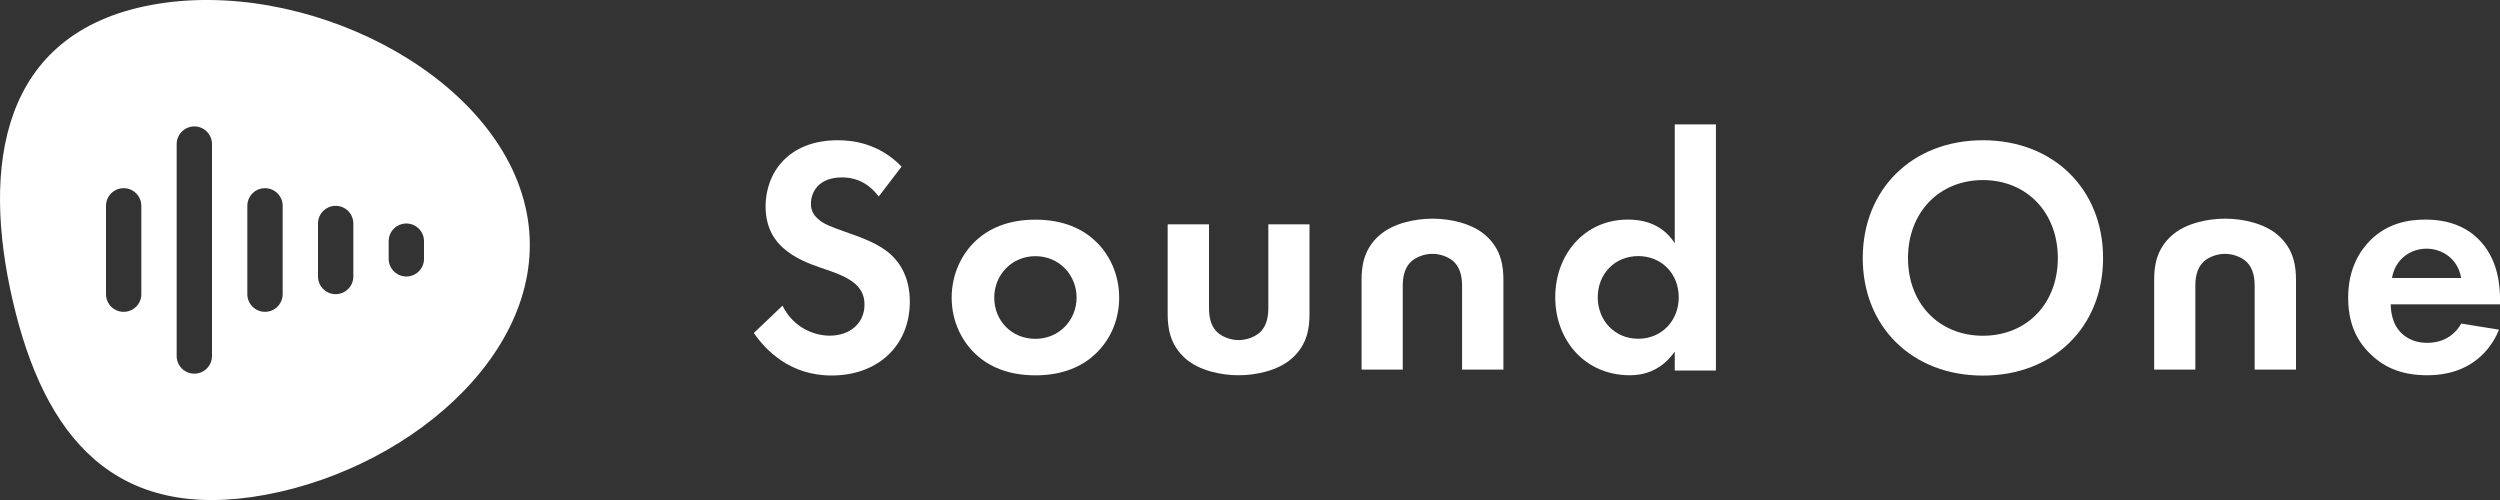 <?xml version="1.0" encoding="UTF-8"?>
<svg id="_レイヤー_2" data-name="レイヤー 2" xmlns="http://www.w3.org/2000/svg" viewBox="0 0 300 60">
  <rect x="0" y="0" width="300" height="60" fill="#333333" stroke="none"/>
  <defs>
    <style>
      .cls-1 {
        fill: #fff;
      }
    </style>
  </defs>
  <g id="_レイヤー_1-2" data-name="レイヤー 1">
    <g>
      <g>
        <path class="cls-1" d="m105.46,23.6c-1.58-2.11-3.44-2.31-4.42-2.31-2.83,0-3.73,1.78-3.73,3.16,0,.65.2,1.26.85,1.82.65.61,1.54.93,3.24,1.54,2.11.73,4.09,1.46,5.47,2.71,1.22,1.09,2.31,2.92,2.31,5.67,0,5.27-3.81,8.87-9.4,8.87-4.98,0-7.9-3.04-9.32-5.1l3.44-3.28c1.3,2.63,3.77,3.6,5.67,3.6,2.39,0,4.17-1.46,4.17-3.73,0-.97-.32-1.74-1.05-2.43-1.01-.93-2.63-1.46-4.17-1.98-1.42-.49-3.12-1.13-4.5-2.35-.89-.77-2.15-2.27-2.15-5.02,0-3.97,2.67-7.94,8.67-7.94,1.7,0,4.9.32,7.65,3.16l-2.75,3.6Z"/>
        <path class="cls-1" d="m131.34,28.83c1.74,1.58,2.96,4.01,2.96,6.89s-1.22,5.27-2.96,6.85c-1.5,1.38-3.77,2.47-7.09,2.47s-5.59-1.09-7.09-2.47c-1.74-1.58-2.96-4.01-2.96-6.85s1.22-5.31,2.96-6.89c1.5-1.38,3.77-2.47,7.09-2.47s5.59,1.09,7.09,2.47Zm-2.15,6.89c0-2.75-2.11-4.98-4.94-4.98s-4.94,2.23-4.94,4.98,2.07,4.94,4.94,4.94,4.94-2.27,4.94-4.94Z"/>
        <path class="cls-1" d="m145.08,26.92v9.92c0,.93.08,2.19,1.05,3.08.61.53,1.58.89,2.51.89s1.9-.36,2.51-.89c.97-.89,1.05-2.15,1.05-3.08v-9.92h4.94v10.73c0,1.58-.2,3.69-2.15,5.39-1.62,1.42-4.21,1.99-6.36,1.99s-4.74-.57-6.36-1.99c-1.94-1.7-2.15-3.81-2.15-5.39v-10.73h4.94Z"/>
        <path class="cls-1" d="m175.45,44.35v-9.92c0-.93-.08-2.19-1.05-3.08-.61-.53-1.58-.89-2.51-.89s-1.9.36-2.51.89c-.97.89-1.05,2.15-1.05,3.08v9.92h-4.94v-10.73c0-1.58.2-3.69,2.15-5.39,1.62-1.42,4.21-1.99,6.36-1.99,2.15,0,4.74.57,6.36,1.99,1.94,1.7,2.15,3.81,2.15,5.39v10.73h-4.94Z"/>
        <path class="cls-1" d="m270.56,44.35v-9.92c0-.93-.08-2.19-1.05-3.08-.61-.53-1.58-.89-2.51-.89s-1.9.36-2.51.89c-.97.89-1.05,2.15-1.05,3.08v9.92h-4.94v-10.73c0-1.58.2-3.69,2.15-5.39,1.62-1.42,4.21-1.99,6.36-1.99,2.15,0,4.74.57,6.36,1.99,1.94,1.7,2.15,3.81,2.15,5.39v10.73h-4.94Z"/>
        <path class="cls-1" d="m200.97,14.93h4.94v29.53h-4.94v-2.27c-1.78,2.55-4.13,2.84-5.39,2.84-5.39,0-8.95-4.21-8.95-9.36s3.52-9.32,8.71-9.32c1.34,0,3.97.24,5.63,2.84v-14.26Zm-9.24,20.74c0,2.79,2.03,4.98,4.86,4.98s4.86-2.19,4.86-4.98-2.03-4.94-4.86-4.94-4.86,2.15-4.86,4.94Z"/>
        <path class="cls-1" d="m252.37,30.97c0,8.22-5.91,14.1-14.42,14.1s-14.42-5.87-14.42-14.1,5.91-14.14,14.42-14.14,14.42,5.91,14.42,14.14Zm-5.43,0c0-5.47-3.73-9.36-8.99-9.36s-8.99,3.89-8.99,9.36,3.73,9.32,8.99,9.32,8.99-3.85,8.99-9.32Z"/>
        <path class="cls-1" d="m299.88,39.56c-.53,1.3-2.51,5.47-8.63,5.47-2.83,0-4.98-.81-6.72-2.47-1.94-1.82-2.75-4.09-2.75-6.85,0-3.48,1.42-5.63,2.67-6.89,2.07-2.03,4.5-2.47,6.6-2.47,3.56,0,5.63,1.42,6.85,2.88,1.86,2.23,2.11,4.98,2.11,6.89v.4h-13.12c0,1.05.28,2.19.85,2.96.53.73,1.62,1.66,3.52,1.66s3.28-.89,4.09-2.31l4.54.73Zm-4.54-6.2c-.41-2.39-2.35-3.52-4.17-3.52s-3.73,1.17-4.13,3.52h8.3Z"/>
      </g>
      <path class="cls-1" d="m63.04,24.77C59.26,8.57,36.33-2.77,18.18.59.03,3.96-2.23,19.98,1.55,36.18c3.77,16.2,12.18,26.56,30.33,23.19,18.15-3.37,34.94-18.4,31.16-34.6Zm-46.08,10.53c0,1.17-.95,2.12-2.12,2.12h0c-1.17,0-2.12-.95-2.12-2.12v-10.6c0-1.17.95-2.12,2.12-2.12s2.12.95,2.12,2.12v10.6Zm8.48,7.42c0,1.17-.95,2.12-2.12,2.12h0c-1.17,0-2.12-.95-2.12-2.12v-25.43c0-1.17.95-2.12,2.12-2.12h0c1.17,0,2.12.95,2.12,2.12v25.43Zm8.48-7.42c0,1.17-.95,2.12-2.12,2.12h0c-1.17,0-2.12-.95-2.12-2.12v-10.6c0-1.17.95-2.12,2.12-2.12h0c1.17,0,2.12.95,2.12,2.12v10.6Zm8.48-2.12c0,1.17-.95,2.12-2.12,2.12h0c-1.17,0-2.12-.95-2.12-2.12v-6.36c0-1.17.95-2.12,2.12-2.12h0c1.17,0,2.12.95,2.12,2.12v6.36Zm8.48-2.12c0,1.17-.95,2.12-2.12,2.12h0c-1.17,0-2.12-.95-2.12-2.12v-2.12c0-1.17.95-2.12,2.12-2.12h0c1.17,0,2.12.95,2.12,2.12v2.12Z"/>
    </g>
  </g>
</svg>